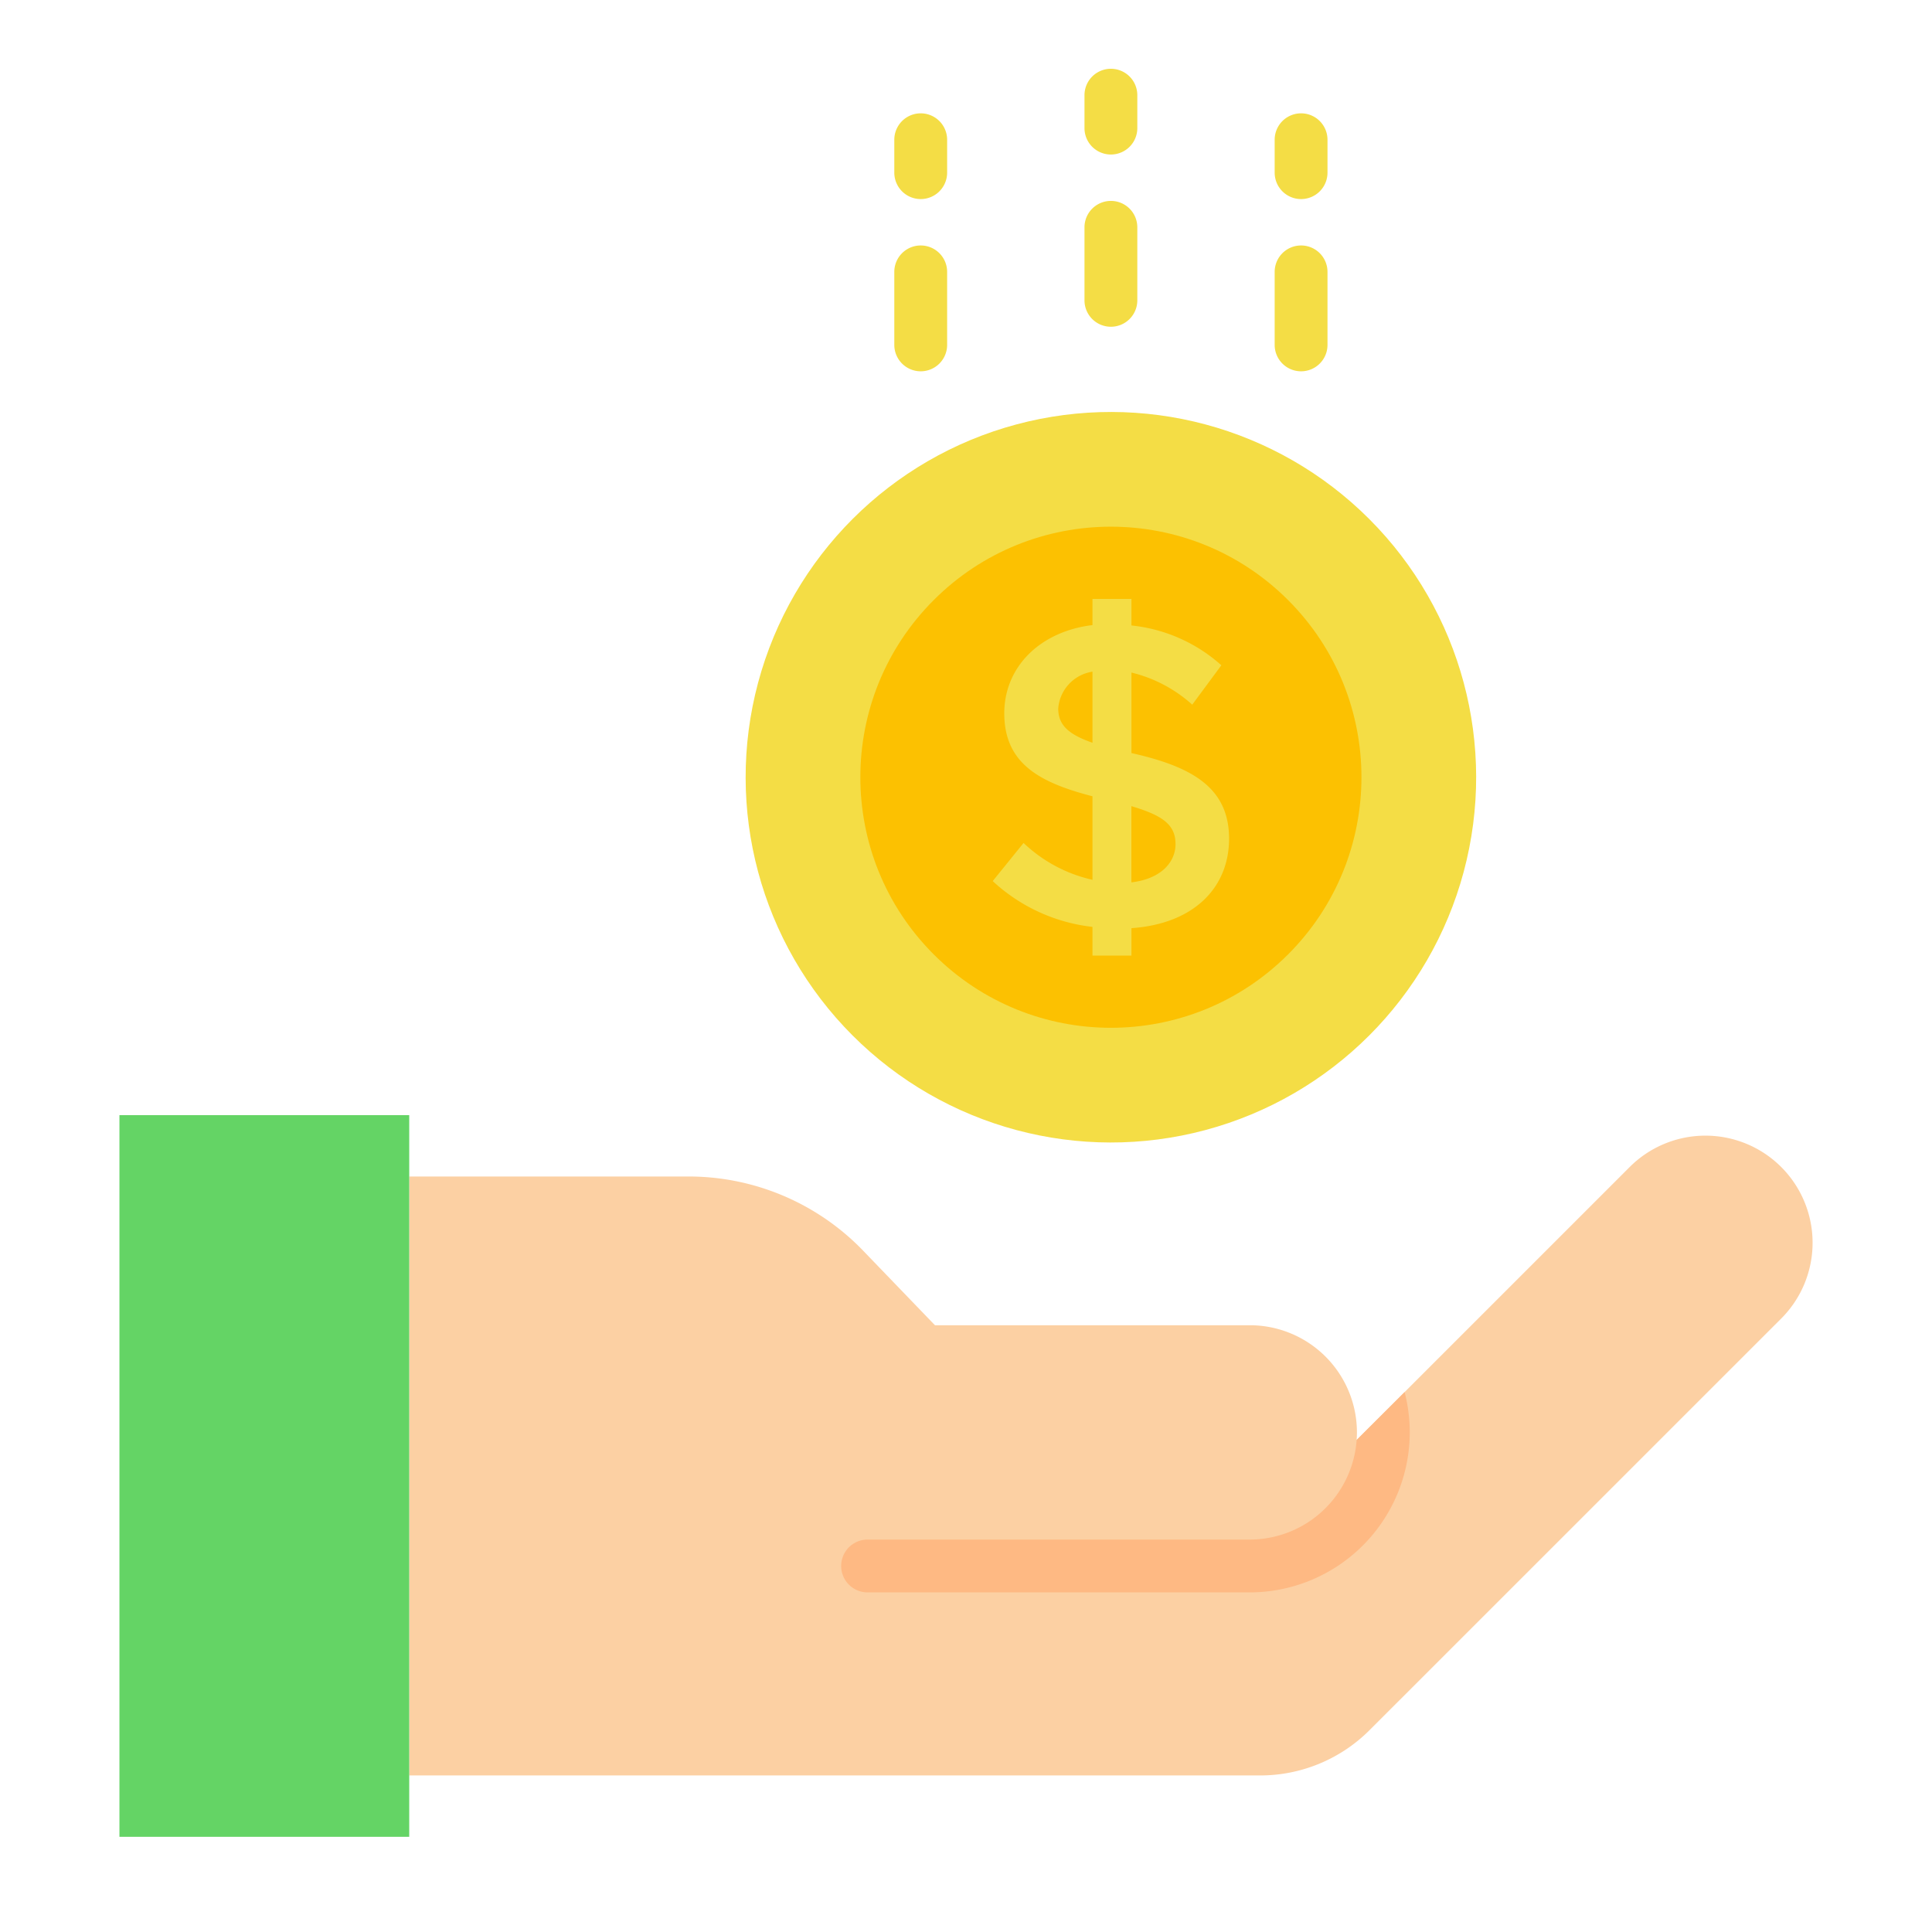 <svg xmlns="http://www.w3.org/2000/svg" width="128" height="128"><path d="M27.112 77.946h18.514a16.052 16.052 0 0 1 11.559 4.914l4.758 4.94H82.8a7.1 7.1 0 0 1 7.1 7.1c0 .17-.006.339-.018.506l18.089-18.088a7.1 7.1 0 0 1 10.039 0 7.1 7.1 0 0 1 0 10.039l-27.275 27.271a10.242 10.242 0 0 1-7.242 3H27.112z" fill="#fcd0a3"/><path fill="#64d465" d="M7.913 73.881h19.199v47.813H7.913z"/><circle cx="73.6" cy="51.494" r="24.199" transform="rotate(-45 73.6 51.494)" fill="#f4dd45"/><circle cx="73.6" cy="51.494" r="16.6" transform="rotate(-45 73.6 51.494)" fill="#fcc101"/><path d="M74.961 61.493v1.816H72.38v-1.9a11.632 11.632 0 0 1-6.61-3.035l2.043-2.525a9.7 9.7 0 0 0 4.567 2.44v-5.533c-3.489-.907-5.844-2.155-5.844-5.5 0-3.063 2.355-5.418 5.844-5.843V39.68h2.581v1.759a10.55 10.55 0 0 1 5.957 2.637l-1.929 2.61a9.266 9.266 0 0 0-4.028-2.127v5.333c3.887.879 6.468 2.212 6.468 5.672 0 3.263-2.355 5.645-6.468 5.929zM72.38 49.21V44.5a2.678 2.678 0 0 0-2.27 2.439c0 1.137.739 1.733 2.27 2.271zm5.5 6.7c0-1.3-.908-1.9-2.922-2.5v5.049c1.933-.228 2.925-1.306 2.925-2.554zM73.6 21.648a1.749 1.749 0 0 1-1.75-1.75v-4.837a1.75 1.75 0 0 1 3.5 0V19.9a1.75 1.75 0 0 1-1.75 1.748zM73.6 10.237a1.749 1.749 0 0 1-1.75-1.75v-2.18a1.75 1.75 0 0 1 3.5 0v2.18a1.75 1.75 0 0 1-1.75 1.75zM61 24.6a1.751 1.751 0 0 1-1.75-1.75v-4.837a1.75 1.75 0 1 1 3.5 0v4.838A1.751 1.751 0 0 1 61 24.6zM61 13.189a1.751 1.751 0 0 1-1.75-1.75v-2.18a1.75 1.75 0 0 1 3.5 0v2.18a1.751 1.751 0 0 1-1.75 1.75zM86.2 24.6a1.75 1.75 0 0 1-1.75-1.75v-4.837a1.75 1.75 0 0 1 3.5 0v4.838A1.75 1.75 0 0 1 86.2 24.6zM86.2 13.189a1.75 1.75 0 0 1-1.75-1.75v-2.18a1.75 1.75 0 0 1 3.5 0v2.18a1.75 1.75 0 0 1-1.75 1.75z" fill="#f4dd45"/><path d="m89.88 95.4 3.18-3.17a10.8 10.8 0 0 1 .34 2.67 10.612 10.612 0 0 1-10.6 10.6H57.48a1.75 1.75 0 1 1 0-3.5H82.8a7.108 7.108 0 0 0 7.082-6.6z" fill="#feb983"/></svg>